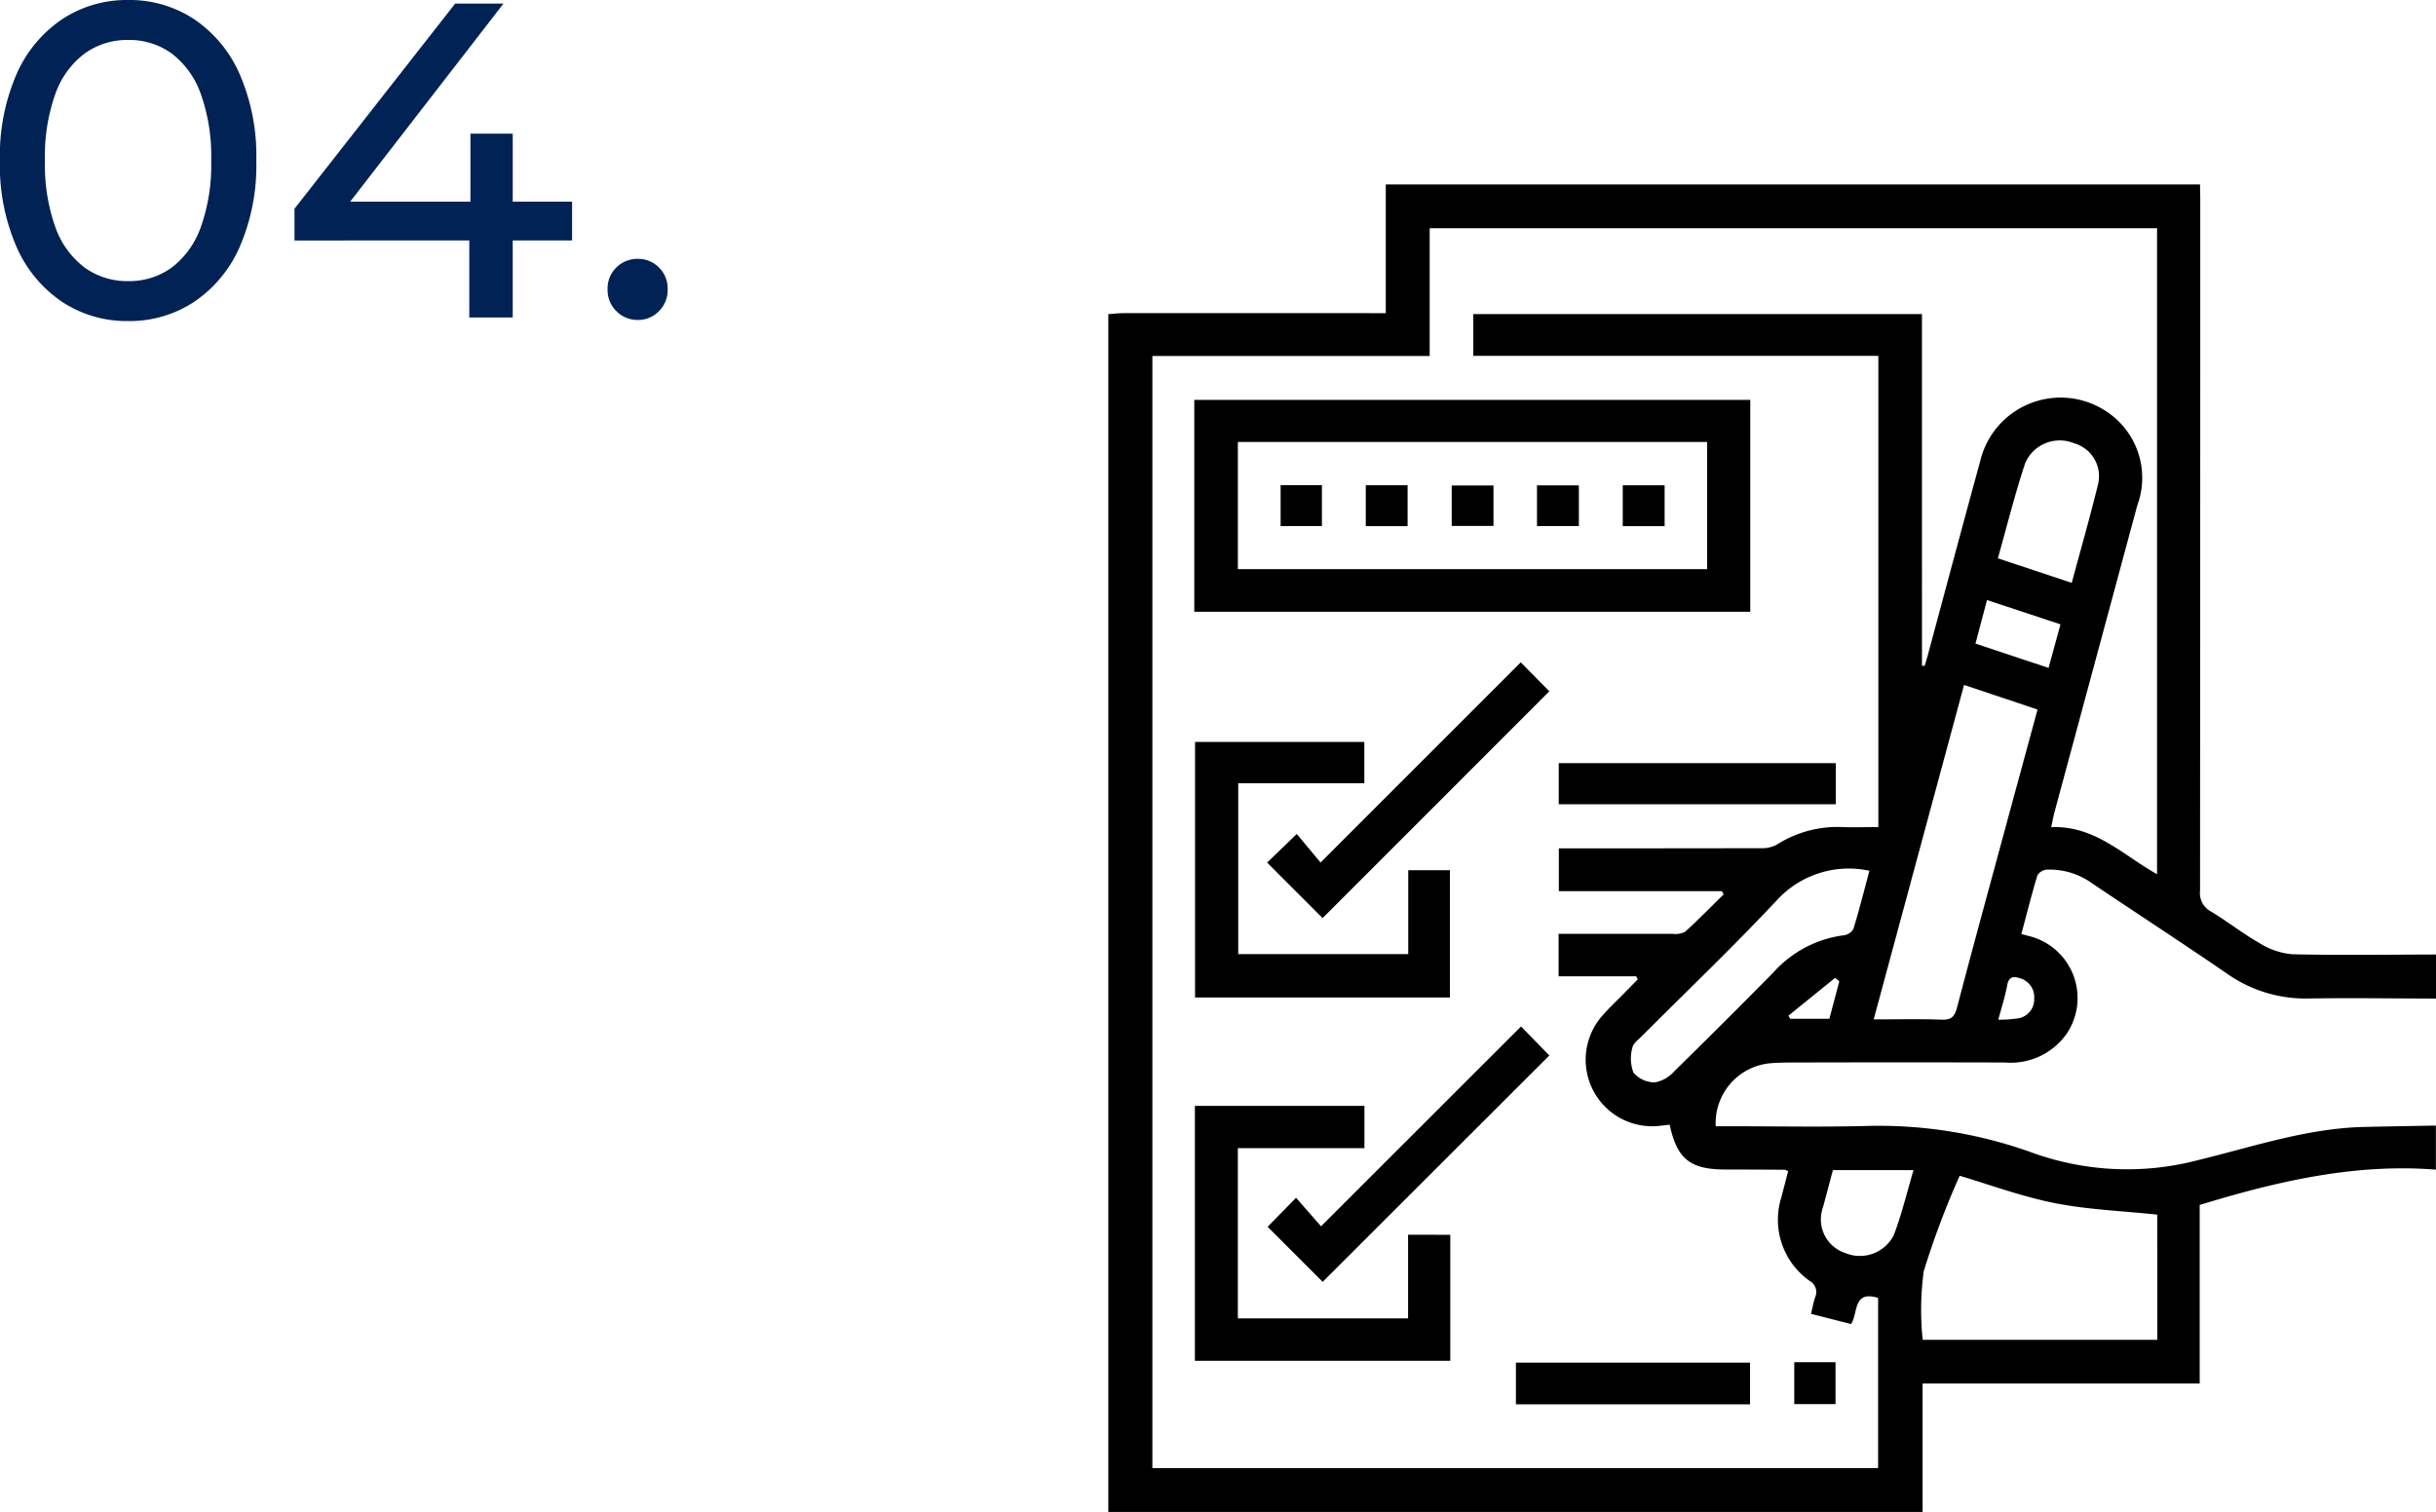 <svg xmlns="http://www.w3.org/2000/svg" width="130.377" height="80.934" viewBox="0 0 130.377 80.934">
  <g id="Group_7686" data-name="Group 7686" transform="translate(-458.152 -1608.006)">
    <path id="Path_16433" data-name="Path 16433" d="M8.006.193A6.281,6.281,0,0,1,4.5-.82,6.852,6.852,0,0,1,2.048-3.752a10.931,10.931,0,0,1-.9-4.648,10.931,10.931,0,0,1,.9-4.648A6.852,6.852,0,0,1,4.5-15.98a6.281,6.281,0,0,1,3.51-1.014,6.279,6.279,0,0,1,3.512,1.014,6.858,6.858,0,0,1,2.447,2.932,10.931,10.931,0,0,1,.9,4.648,10.931,10.931,0,0,1-.9,4.648A6.858,6.858,0,0,1,11.518-.82,6.279,6.279,0,0,1,8.006.193Zm0-2.138a3.872,3.872,0,0,0,2.328-.72,4.662,4.662,0,0,0,1.559-2.156A9.889,9.889,0,0,0,12.455-8.4a9.885,9.885,0,0,0-.562-3.581,4.663,4.663,0,0,0-1.559-2.154,3.872,3.872,0,0,0-2.328-.72,3.886,3.886,0,0,0-2.315.72A4.626,4.626,0,0,0,4.12-11.981,9.885,9.885,0,0,0,3.558-8.4,9.889,9.889,0,0,0,4.12-4.821,4.625,4.625,0,0,0,5.691-2.665,3.886,3.886,0,0,0,8.006-1.945Zm8.908-2.176v-1.7l8.6-10.982H28.1L19.6-5.818,18.354-6.2H31.77v2.077ZM26.269,0V-4.121L26.33-6.2V-9.84h2.264V0Zm9.019.133a1.574,1.574,0,0,1-1.141-.466A1.571,1.571,0,0,1,33.671-1.5a1.562,1.562,0,0,1,.476-1.184,1.6,1.6,0,0,1,1.141-.454,1.569,1.569,0,0,1,1.123.454A1.565,1.565,0,0,1,36.885-1.5a1.574,1.574,0,0,1-.474,1.172A1.549,1.549,0,0,1,35.288.133Z" transform="translate(457 1625)" fill="#025"/>
    <g id="Fy6qco" transform="translate(517.47 1617.881)">
      <g id="Group_7663" data-name="Group 7663" transform="translate(0 0)">
        <path id="Path_16385" data-name="Path 16385" d="M809.58,4964.06H766v-64.12c.275-.018.549-.052.823-.052q6.608-.005,13.216,0h.811V4893h43.58c0,.277.012.555.012.832q0,18.484-.011,36.968a1.114,1.114,0,0,0,.583,1.118c.891.533,1.71,1.189,2.612,1.7a3.926,3.926,0,0,0,1.737.588c2.564.06,5.13.019,7.7.014v2.359c-2.265-.005-4.531-.04-6.8-.006a7.263,7.263,0,0,1-4.362-1.31c-2.4-1.648-4.841-3.234-7.256-4.859a3.886,3.886,0,0,0-2.407-.728.666.666,0,0,0-.511.3c-.312,1.031-.574,2.078-.859,3.147.213.057.367.1.519.139a3.418,3.418,0,0,1,1.911,5.191,3.659,3.659,0,0,1-3.3,1.548q-5.548-.014-11.1,0c-.508,0-1.019,0-1.524.046a3.215,3.215,0,0,0-2.865,3.367h.74c2.4,0,4.81.047,7.213-.012a24.179,24.179,0,0,1,9.039,1.445,14.935,14.935,0,0,0,8.866.369c2.931-.714,5.814-1.7,8.876-1.766q1.9-.04,3.81-.072v2.359c-4.34-.344-8.483.619-12.641,1.889v9.559H809.58Zm-.032-45.295.147,0c.056-.195.115-.388.168-.583.932-3.455,1.853-6.914,2.8-10.365a4.421,4.421,0,0,1,6.6-2.765,4.253,4.253,0,0,1,1.81,5.123q-2.22,8.226-4.439,16.451c-.062.231-.1.469-.17.78,2.342-.1,3.852,1.506,5.666,2.515v-34.578H783.2v6.839H768.358v59.532H807.2v-9.111c-1.351-.423-1.065.8-1.444,1.4l-2.146-.548c.083-.345.127-.621.218-.879a.683.683,0,0,0-.288-.882,4,4,0,0,1-1.515-4.486c.119-.466.242-.931.361-1.386-.091-.043-.132-.08-.172-.08q-1.6-.01-3.191-.013c-1.884,0-2.587-.564-2.978-2.4-.151.018-.305.039-.46.054a3.561,3.561,0,0,1-3.094-5.942c.317-.367.675-.7,1.015-1.045l.832-.848-.089-.161H790.1v-2.273h.711c1.8,0,3.608,0,5.412,0a1.091,1.091,0,0,0,.653-.117c.708-.641,1.376-1.326,2.058-1.995l-.092-.172h-8.729v-2.293h.81c3.331,0,6.661,0,9.992-.008a1.65,1.65,0,0,0,.851-.183,6.057,6.057,0,0,1,3.558-.946c.617.018,1.235,0,1.889,0v-25.227H785.532v-2.236h24.015Zm12.592,29.379c-1.9-.2-3.731-.267-5.5-.619s-3.476-.988-5.075-1.46a44.939,44.939,0,0,0-1.923,5.113,15.41,15.41,0,0,0-.056,3.667h12.556ZM811.8,4919.789l-4.837,17.905c1.292,0,2.469-.03,3.643.014.527.02.694-.175.821-.659.848-3.234,1.732-6.458,2.606-9.685.56-2.067,1.122-4.133,1.7-6.257Zm-5.068,9.946a5.225,5.225,0,0,0-4.936,1.563c-2.334,2.495-4.811,4.856-7.225,7.277-.195.195-.482.4-.521.627a2.148,2.148,0,0,0,.057,1.342,1.5,1.5,0,0,0,1.154.522,1.833,1.833,0,0,0,1.034-.6q2.672-2.618,5.3-5.285a6.1,6.1,0,0,1,3.773-1.99.693.693,0,0,0,.51-.339C806.19,4931.838,806.447,4930.813,806.737,4929.735Zm10.831-15.409c.49-1.815.979-3.521,1.4-5.242a1.832,1.832,0,0,0-1.276-2.231,2.012,2.012,0,0,0-2.615,1.064c-.55,1.656-.97,3.355-1.462,5.094Zm-12.782,31.435c-.18.675-.345,1.3-.512,1.919-.024.089-.06.175-.077.266a1.891,1.891,0,0,0,1.251,2.254,2.034,2.034,0,0,0,2.6-.966c.421-1.109.7-2.275,1.051-3.473Zm11.543-26.882.637-2.333-3.932-1.3-.618,2.331Zm-2.7,18.83a6.572,6.572,0,0,0,1.1-.077,1.025,1.025,0,0,0,.83-1.057,1.049,1.049,0,0,0-.785-1.092c-.318-.1-.567-.08-.654.353C814.006,4936.439,813.816,4937.029,813.633,4937.708Zm-9.033-.048.533-2.008-.226-.181-2.5,2.025.1.164Z" transform="translate(-766 -4893)"/>
        <path id="Path_16386" data-name="Path 16386" d="M799.162,4987.42v-11.341h29.756v11.341Zm27.447-9.087H801.494v6.806h25.115Z" transform="translate(-794.56 -4964.549)"/>
        <path id="Path_16387" data-name="Path 16387" d="M799.452,5108.008h9.06v2.211h-6.75v9.147h9.1v-4.491h2.229v6.813H799.452Z" transform="translate(-794.809 -5078.167)"/>
        <path id="Path_16388" data-name="Path 16388" d="M813.05,5255.288v6.746H799.38v-13.645h9.075v2.263H801.68v9.112h9.111v-4.477Z" transform="translate(-794.747 -5199.065)"/>
        <path id="Path_16389" data-name="Path 16389" d="M830.295,5228.457,841,5217.76l1.514,1.552-12.13,12.117-2.946-2.947,1.521-1.554Z" transform="translate(-818.911 -5172.687)"/>
        <path id="Path_16390" data-name="Path 16390" d="M840.819,5077.309l1.529,1.551L830.212,5091l-2.968-2.971,1.585-1.533,1.273,1.529Z" transform="translate(-818.744 -5051.729)"/>
        <path id="Path_16391" data-name="Path 16391" d="M939.706,5116.195h14.828v2.2H939.706Z" transform="translate(-915.598 -5085.218)"/>
        <path id="Path_16392" data-name="Path 16392" d="M923.182,5349.641v-2.231h12.531v2.231Z" transform="translate(-901.367 -5284.342)"/>
        <path id="Path_16393" data-name="Path 16393" d="M1030.516,5347.248h2.209v2.243h-2.209Z" transform="translate(-993.804 -5284.204)"/>
        <path id="Path_16394" data-name="Path 16394" d="M832.448,5009h2.21v2.19h-2.21Z" transform="translate(-823.226 -4992.903)"/>
        <path id="Path_16395" data-name="Path 16395" d="M867.529,5009.015v2.189h-2.238v-2.189Z" transform="translate(-851.511 -4992.914)"/>
        <path id="Path_16396" data-name="Path 16396" d="M900.635,5009.108v2.164H898.4v-2.164Z" transform="translate(-880.021 -4992.994)"/>
        <path id="Path_16397" data-name="Path 16397" d="M931.311,5011.239v-2.177h2.241v2.177Z" transform="translate(-908.368 -4992.954)"/>
        <path id="Path_16398" data-name="Path 16398" d="M966.625,5011.214h-2.24v-2.187h2.24Z" transform="translate(-936.851 -4992.924)"/>
      </g>
    </g>
  </g>
</svg>
